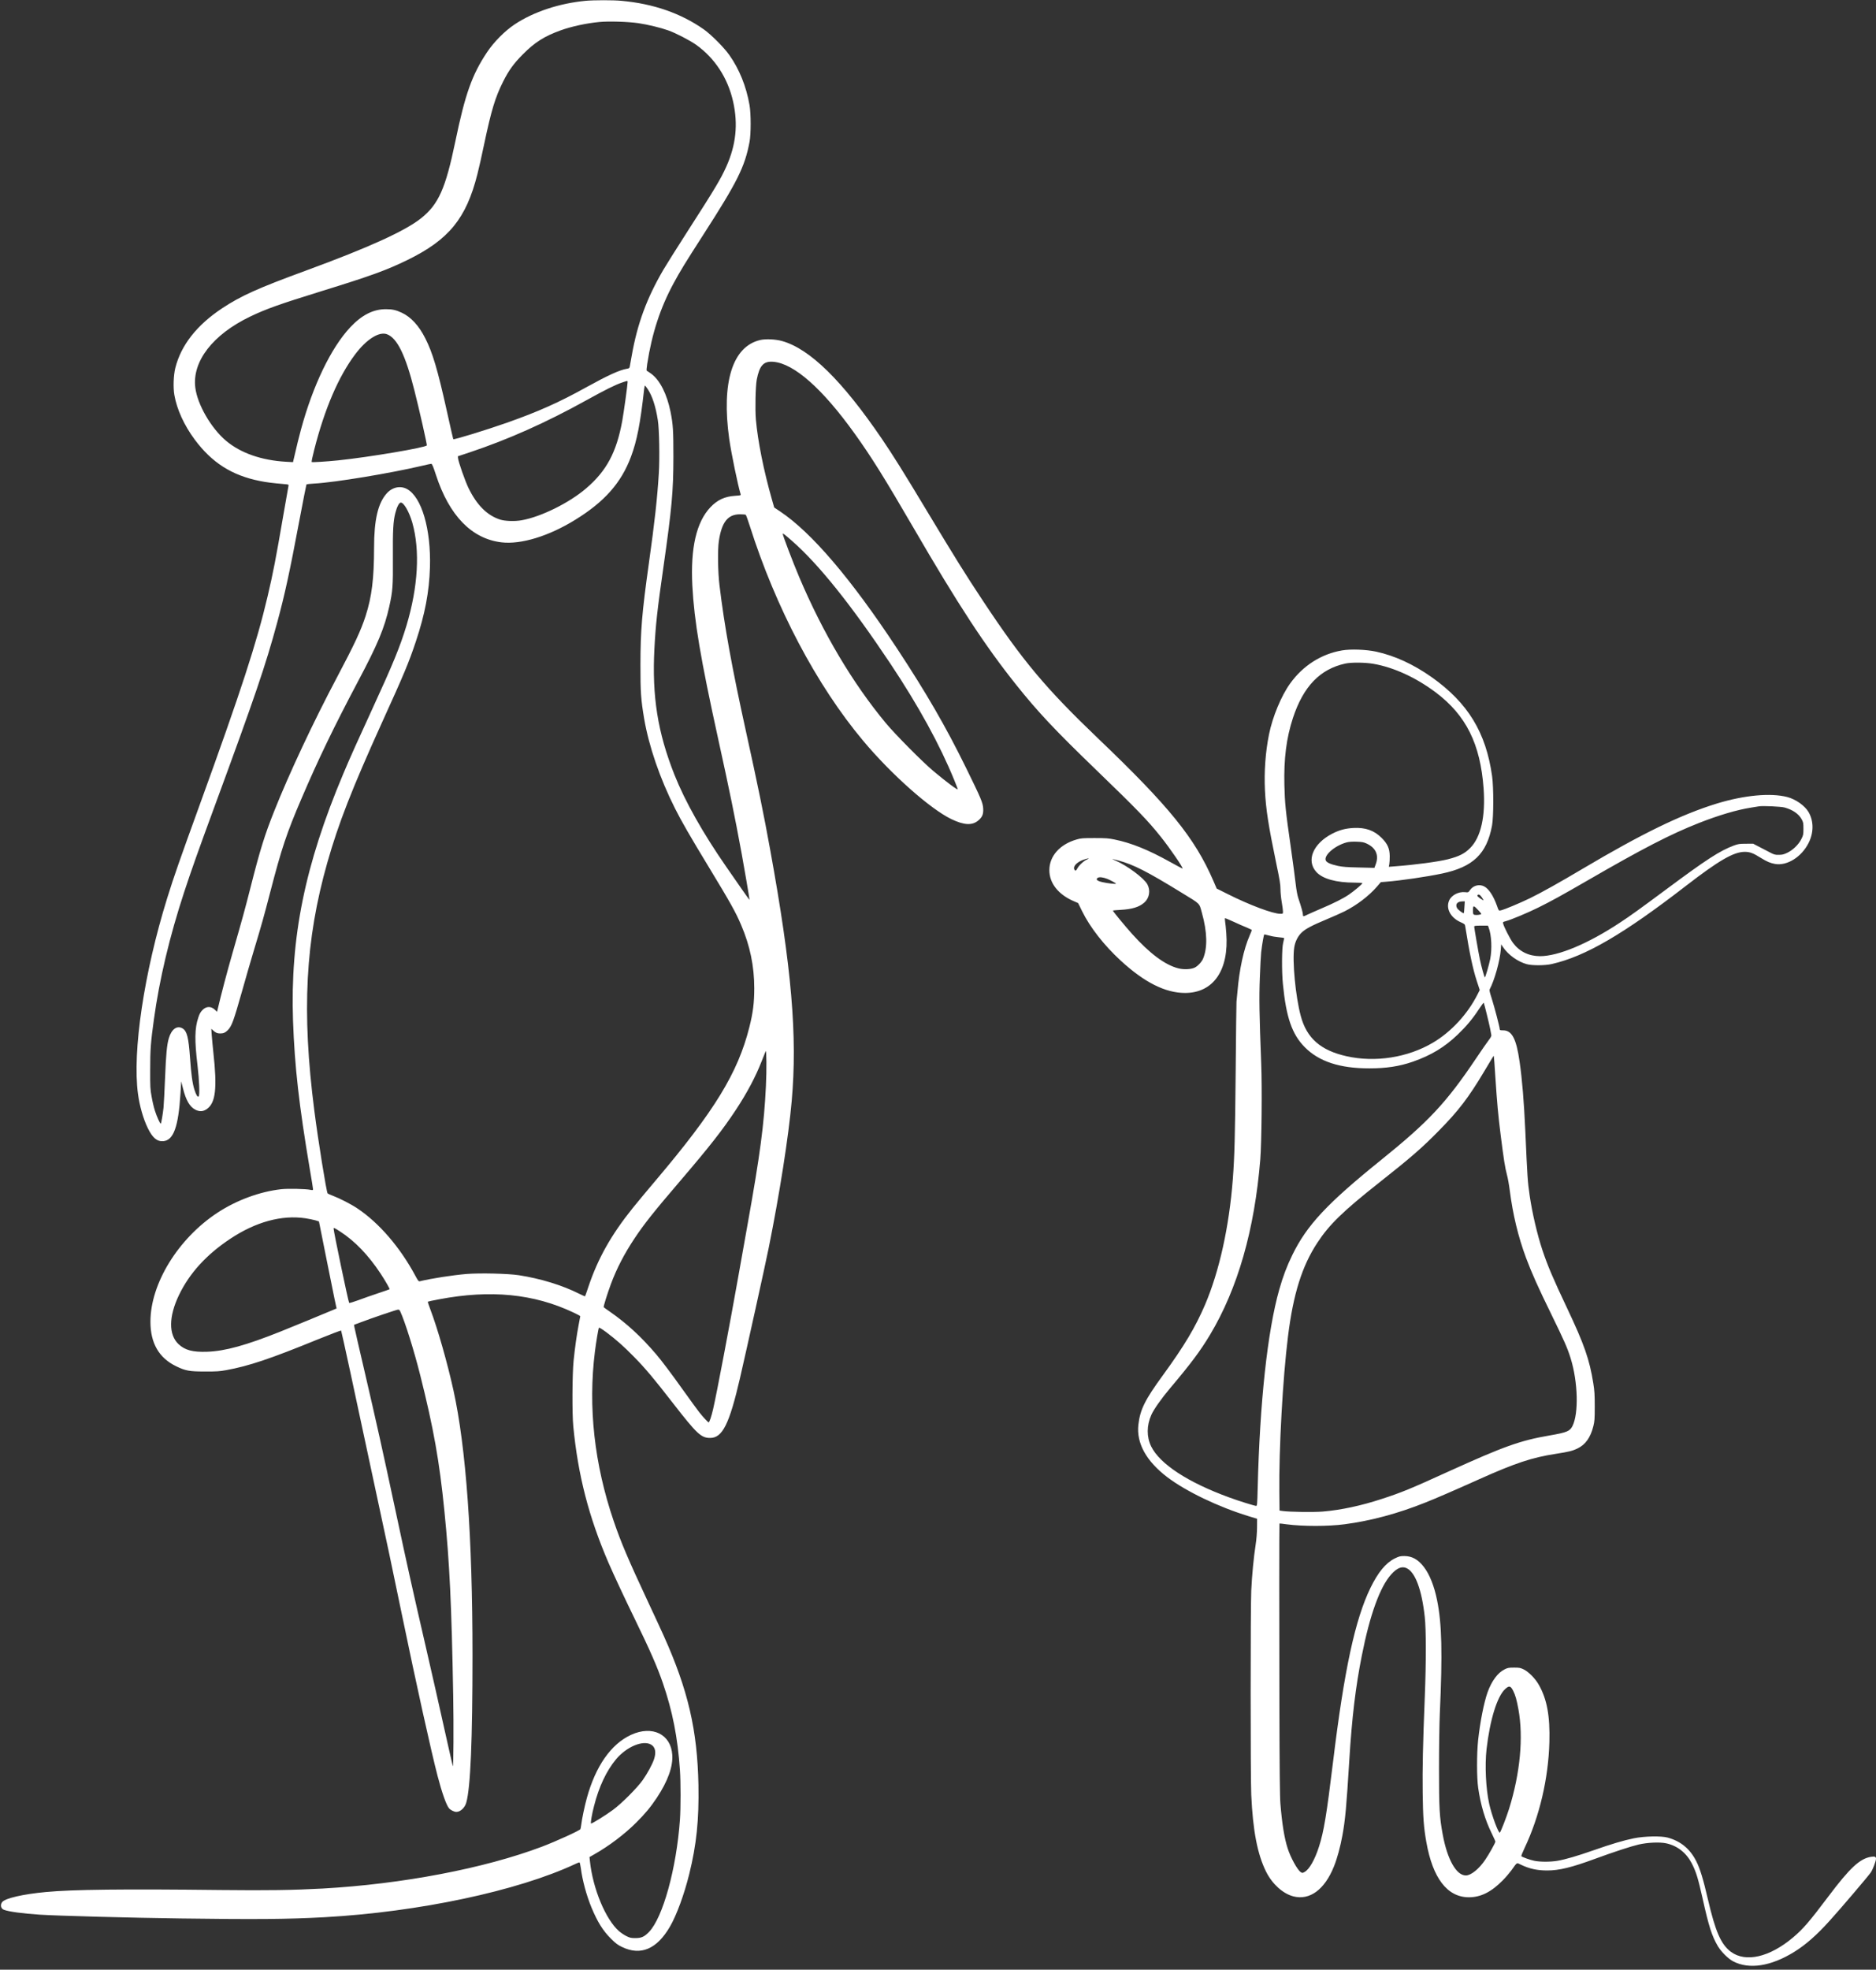 <?xml version="1.0" encoding="UTF-8" standalone="no"?><svg xmlns="http://www.w3.org/2000/svg" xmlns:xlink="http://www.w3.org/1999/xlink" fill="#ffffff" height="3160.4" preserveAspectRatio="xMidYMid meet" version="1" viewBox="241.5 201.8 3011.5 3160.4" width="3011.5" zoomAndPan="magnify"><rect x="241.5" y="201.8" width="3011.5" height="3160.4" fill="#333333" stroke="none"/><g id="change1_1"><path d="M11815 32969 c-424 -41 -832 -176 -1135 -376 -159 -105 -336 -283 -446 -448 -242 -362 -352 -673 -509 -1430 -158 -760 -270 -1012 -552 -1236 -258 -205 -837 -468 -1848 -839 -772 -283 -1041 -404 -1345 -605 -406 -269 -660 -593 -751 -958 -29 -117 -36 -315 -15 -433 40 -230 156 -484 326 -714 276 -371 595 -575 1044 -665 109 -22 194 -33 399 -51 65 -5 68 -7 63 -28 -3 -13 -42 -233 -86 -489 -117 -681 -161 -909 -250 -1287 -174 -741 -425 -1511 -1085 -3330 -334 -921 -415 -1152 -525 -1505 -373 -1198 -562 -2467 -470 -3145 26 -195 85 -399 156 -546 78 -160 149 -220 251 -212 164 14 242 231 275 764 l12 196 27 -108 c48 -195 111 -304 203 -349 69 -33 124 -29 185 15 138 100 164 335 101 905 -10 96 -22 221 -26 277 l-7 103 29 -26 c41 -38 67 -49 113 -49 53 0 81 12 120 50 67 68 93 139 236 643 52 187 135 472 184 635 130 431 159 536 266 947 179 690 262 940 500 1494 268 627 521 1151 905 1876 319 600 426 857 504 1205 55 247 61 328 58 785 -3 440 5 580 39 715 25 97 59 164 86 168 47 7 137 -148 187 -323 126 -445 93 -1029 -94 -1651 -101 -334 -219 -622 -547 -1334 -230 -499 -361 -790 -468 -1045 -616 -1463 -852 -2622 -806 -3962 26 -735 96 -1353 271 -2390 28 -161 50 -301 50 -311 0 -17 -4 -18 -42 -11 -77 16 -358 22 -467 10 -343 -38 -717 -175 -1026 -378 -631 -415 -1075 -1137 -1075 -1748 0 -346 138 -583 415 -716 149 -72 210 -83 460 -83 186 -1 239 3 343 22 362 66 710 183 1466 492 204 82 373 147 377 143 3 -5 70 -307 149 -673 78 -366 234 -1092 346 -1615 242 -1123 325 -1514 484 -2285 224 -1084 464 -2169 570 -2576 68 -261 139 -463 182 -515 25 -30 83 -59 119 -59 65 0 136 66 159 149 68 239 100 1002 100 2366 0 1897 -104 3334 -306 4250 -98 443 -252 985 -371 1298 -25 65 -43 121 -40 123 3 3 85 21 183 39 824 156 1518 88 2151 -211 62 -29 113 -56 113 -61 0 -4 -11 -64 -25 -133 -32 -166 -60 -366 -82 -580 -22 -217 -25 -853 -5 -1055 76 -786 249 -1453 563 -2183 86 -198 254 -558 424 -907 244 -500 361 -768 450 -1026 156 -453 239 -875 275 -1399 13 -187 13 -615 0 -795 -56 -784 -274 -1573 -498 -1803 -74 -76 -121 -97 -217 -97 -70 0 -88 4 -145 32 -36 18 -89 54 -119 80 -215 189 -420 683 -466 1123 l-7 65 77 44 c237 134 485 322 670 506 146 145 234 251 335 403 174 262 260 499 247 686 -21 333 -321 479 -662 322 -321 -148 -568 -501 -709 -1012 -37 -135 -80 -339 -91 -435 -4 -31 -10 -61 -13 -66 -16 -25 -392 -196 -619 -282 -922 -348 -2238 -599 -3518 -671 -479 -26 -882 -32 -1625 -24 -1559 18 -2389 9 -2820 -32 -366 -34 -652 -100 -700 -161 -35 -45 -22 -105 28 -124 77 -30 303 -60 573 -78 265 -18 1481 -51 2264 -61 1229 -17 1724 -12 2310 20 1513 84 3099 421 4025 854 30 14 60 26 66 26 6 0 16 -41 23 -92 26 -201 91 -439 172 -635 97 -232 184 -371 313 -499 76 -75 108 -99 177 -132 299 -144 559 -34 768 326 108 185 230 519 311 847 116 470 157 868 147 1425 -17 883 -167 1527 -557 2395 -40 88 -152 332 -251 542 -320 685 -436 957 -553 1301 -311 914 -412 1826 -301 2717 19 152 55 366 64 382 4 8 43 -15 119 -71 162 -122 277 -224 447 -397 178 -181 320 -350 623 -741 385 -495 452 -558 597 -558 197 0 308 221 479 960 109 472 403 1803 461 2090 174 864 319 1787 369 2355 93 1046 0 2133 -345 4030 -104 574 -198 1033 -390 1905 -223 1011 -347 1695 -424 2340 -26 210 -31 570 -11 706 45 308 144 434 341 434 44 0 85 -4 91 -8 6 -4 34 -81 63 -172 416 -1314 1074 -2562 1823 -3455 450 -537 1073 -1090 1413 -1255 204 -99 338 -106 435 -22 64 54 83 101 78 191 -6 95 -33 159 -277 656 -325 662 -636 1198 -1107 1913 -738 1119 -1371 1860 -1875 2197 l-96 64 -37 130 c-132 462 -227 940 -257 1281 -14 164 -6 533 14 640 44 228 110 300 266 287 333 -28 788 -430 1309 -1157 267 -372 478 -711 937 -1500 724 -1247 1154 -1902 1660 -2535 343 -429 617 -720 1270 -1350 665 -642 834 -816 1045 -1081 143 -178 361 -497 349 -508 -2 -2 -92 45 -199 105 -348 194 -624 306 -890 360 -99 21 -143 24 -325 24 -188 0 -218 -2 -288 -23 -269 -77 -437 -267 -437 -492 0 -208 142 -389 388 -496 l74 -32 63 -129 c128 -261 352 -547 619 -793 381 -351 718 -520 1034 -520 456 0 708 365 662 961 -5 74 -14 158 -19 187 -5 31 -4 52 1 52 5 0 66 -26 136 -58 70 -33 164 -74 210 -92 45 -19 82 -37 82 -41 0 -5 -15 -43 -34 -86 -96 -220 -166 -543 -196 -898 -6 -71 -13 -146 -16 -165 -2 -19 -8 -516 -13 -1105 -10 -1065 -18 -1374 -46 -1745 -59 -764 -217 -1477 -446 -2013 -156 -363 -331 -657 -677 -1132 -289 -396 -365 -550 -393 -793 -33 -296 126 -584 465 -842 301 -228 818 -476 1300 -624 l141 -43 -1 -139 c-1 -86 -9 -190 -22 -274 -31 -198 -60 -496 -71 -740 -13 -285 -13 -2991 0 -3275 26 -578 100 -958 239 -1236 99 -197 268 -350 435 -394 265 -69 505 108 654 481 51 125 103 317 135 495 46 249 65 460 111 1209 42 682 101 1177 201 1678 129 654 292 1104 472 1303 92 102 170 134 244 101 140 -62 246 -342 294 -782 23 -201 23 -720 1 -1280 -31 -775 -39 -1164 -34 -1544 5 -392 17 -557 58 -786 102 -584 337 -890 684 -890 190 0 359 84 544 272 44 44 105 116 138 160 99 137 79 125 154 90 136 -65 260 -92 421 -92 192 0 390 48 768 187 300 110 578 201 699 229 143 33 337 42 441 20 179 -38 323 -150 412 -321 70 -136 101 -237 174 -562 100 -451 149 -603 245 -767 54 -91 166 -202 246 -244 256 -134 607 -80 981 152 185 115 358 267 565 496 185 204 623 719 664 779 32 47 83 182 83 219 0 33 -20 41 -80 31 -179 -28 -340 -178 -683 -634 -304 -404 -411 -528 -570 -661 -376 -316 -758 -404 -995 -230 -160 118 -250 325 -371 846 -73 316 -125 487 -185 606 -100 199 -247 322 -458 381 -104 29 -375 24 -546 -11 -166 -34 -362 -92 -652 -194 -257 -90 -446 -145 -574 -167 -113 -19 -276 -19 -370 0 -69 14 -192 58 -209 74 -4 4 19 63 52 132 239 504 382 1112 398 1699 11 417 -38 686 -168 916 -56 101 -163 210 -244 250 -54 26 -70 29 -155 29 -84 0 -102 -3 -152 -28 -109 -53 -208 -187 -273 -367 -59 -167 -119 -469 -152 -770 -23 -216 -23 -603 1 -765 39 -273 113 -520 217 -729 32 -66 59 -126 59 -133 0 -20 -103 -204 -164 -293 -100 -147 -228 -250 -310 -250 -153 0 -297 255 -371 655 -53 287 -60 420 -60 1070 0 330 6 722 13 870 44 976 33 1446 -44 1822 -46 228 -120 413 -212 533 -92 120 -189 174 -313 175 -68 0 -83 -4 -155 -39 -143 -71 -267 -221 -389 -471 -247 -507 -422 -1319 -600 -2785 -105 -861 -148 -1122 -226 -1366 -67 -211 -157 -368 -232 -408 -34 -19 -36 -19 -62 -2 -53 35 -161 230 -209 379 -53 164 -90 388 -117 717 -9 101 -14 576 -16 1570 -4 1348 -3 2922 1 2927 1 2 54 -4 117 -13 258 -34 666 -34 929 1 419 55 853 171 1295 348 190 76 404 168 866 375 581 260 847 348 1229 407 207 32 269 47 350 87 126 61 207 175 252 354 20 79 23 114 23 319 0 191 -4 254 -23 371 -61 383 -145 624 -421 1207 -226 477 -313 682 -397 934 -82 247 -162 590 -203 868 -34 235 -37 289 -71 1050 -21 461 -50 815 -91 1100 -53 372 -123 505 -266 505 -45 0 -53 3 -53 18 0 33 -87 363 -129 494 -32 99 -40 132 -32 147 76 142 164 456 178 637 l6 84 32 -48 c83 -122 234 -230 378 -270 87 -24 294 -23 402 2 541 123 1154 481 2155 1255 526 406 762 543 940 545 85 0 135 -18 263 -98 95 -59 149 -82 225 -96 192 -34 423 108 538 333 86 168 86 354 1 500 -61 103 -207 206 -343 241 -267 69 -690 29 -1129 -105 -573 -176 -1198 -480 -2155 -1047 -383 -227 -646 -374 -845 -472 -163 -79 -416 -185 -471 -196 -31 -6 -31 -5 -58 73 -57 161 -133 276 -207 313 -78 40 -175 15 -227 -60 -27 -38 -28 -39 -78 -33 -104 11 -217 -47 -255 -131 -59 -130 21 -280 186 -352 56 -25 66 -33 70 -59 70 -438 121 -680 185 -879 l49 -149 -36 -71 c-159 -315 -420 -598 -714 -773 -405 -240 -928 -322 -1389 -218 -416 93 -639 290 -734 645 -84 311 -139 890 -105 1100 14 93 58 181 120 240 62 59 164 113 406 214 100 41 226 98 281 125 197 99 392 248 521 397 l62 72 87 7 c232 18 650 79 896 131 498 105 717 315 802 769 26 140 27 610 1 795 -99 701 -387 1173 -967 1585 -293 207 -594 346 -893 411 -163 35 -408 44 -549 20 -333 -57 -627 -244 -833 -531 -142 -197 -283 -536 -339 -817 -57 -281 -80 -598 -65 -900 15 -303 55 -560 183 -1177 54 -255 66 -332 66 -406 0 -51 9 -144 20 -206 11 -63 20 -131 20 -151 0 -38 0 -38 -42 -38 -121 0 -496 141 -852 320 l-170 85 -56 130 c-295 680 -707 1189 -1845 2276 -845 808 -1212 1246 -1850 2209 -287 433 -441 681 -893 1431 -384 639 -550 904 -730 1169 -637 935 -1157 1445 -1602 1570 -106 30 -266 37 -354 16 -443 -105 -622 -678 -495 -1586 32 -226 139 -746 184 -891 5 -14 -9 -17 -89 -22 -168 -11 -286 -66 -399 -186 -224 -238 -319 -652 -288 -1256 30 -569 131 -1168 416 -2465 187 -853 260 -1209 374 -1825 40 -215 131 -749 128 -751 -2 -2 -58 76 -126 174 -67 97 -179 258 -248 357 -373 537 -661 1048 -831 1475 -270 681 -362 1259 -322 2025 20 383 46 620 145 1310 136 955 159 1211 160 1770 0 425 -6 516 -46 719 -58 286 -170 508 -311 612 -32 23 -63 44 -69 46 -8 3 -6 34 5 108 77 495 210 901 423 1295 104 193 188 330 471 770 556 863 673 1099 749 1500 24 126 24 452 0 590 -53 303 -163 575 -325 805 -85 120 -290 326 -407 409 -367 259 -813 414 -1325 460 -133 13 -444 12 -575 0z m849 -359 c149 -22 355 -72 476 -115 123 -43 348 -160 450 -232 302 -216 509 -534 594 -913 81 -364 46 -694 -110 -1042 -89 -198 -179 -349 -619 -1033 -166 -258 -341 -537 -389 -618 -268 -458 -419 -866 -510 -1382 -15 -82 -29 -162 -32 -177 -4 -22 -12 -28 -47 -33 -116 -20 -301 -104 -638 -290 -450 -250 -785 -399 -1296 -579 -324 -114 -840 -272 -851 -261 -3 2 -49 202 -102 443 -148 668 -231 947 -348 1176 -103 204 -230 341 -377 410 -93 44 -152 57 -256 57 -202 0 -385 -92 -571 -290 -308 -328 -599 -931 -792 -1642 -37 -137 -62 -239 -122 -498 l-5 -24 -113 6 c-396 23 -729 140 -963 337 -241 204 -459 581 -493 853 -52 421 281 851 880 1139 256 123 473 200 1145 408 791 244 1046 337 1380 500 666 326 943 665 1123 1375 23 88 71 302 107 475 117 553 178 756 305 1010 92 183 168 289 320 442 189 191 344 289 605 383 172 62 415 115 620 134 152 15 467 5 629 -19z m-4037 -4991 c164 -61 298 -335 441 -904 79 -311 204 -865 199 -879 -14 -35 -925 -189 -1427 -241 -199 -20 -413 -33 -422 -26 -4 4 14 92 41 196 167 657 390 1176 657 1531 182 242 385 371 511 323z m3863 -767 c0 -43 -62 -490 -86 -622 -92 -505 -252 -804 -581 -1085 -272 -233 -726 -457 -1036 -511 -106 -19 -263 -14 -340 10 -212 67 -378 233 -513 511 -54 113 -161 417 -166 474 l-3 32 190 63 c620 207 1228 478 1875 837 310 171 461 246 570 283 90 31 90 31 90 8z m325 -117 c71 -108 126 -276 160 -495 23 -140 31 -607 16 -851 -25 -406 -66 -777 -161 -1454 -110 -785 -134 -1077 -134 -1620 -1 -440 8 -557 59 -862 76 -445 253 -961 496 -1443 103 -205 243 -448 551 -955 339 -559 423 -709 511 -916 142 -332 210 -660 210 -1014 0 -230 -20 -392 -79 -625 -184 -732 -557 -1341 -1509 -2465 -131 -154 -293 -350 -362 -435 -348 -433 -560 -810 -713 -1266 -26 -80 -51 -148 -53 -151 -3 -2 -45 16 -93 40 -274 138 -622 244 -969 298 -176 27 -627 37 -840 20 -224 -19 -561 -71 -751 -117 -18 -5 -29 8 -73 91 -242 452 -583 848 -931 1079 -101 68 -286 162 -390 201 -41 15 -80 33 -86 39 -18 18 -153 854 -213 1326 -205 1593 -145 2738 208 3980 179 631 397 1188 882 2258 355 780 427 954 540 1292 146 438 214 795 226 1190 18 611 -133 1127 -368 1255 -108 59 -239 30 -328 -72 -139 -157 -201 -423 -201 -867 -1 -501 -36 -786 -136 -1098 -76 -234 -176 -449 -461 -987 -374 -705 -768 -1544 -1005 -2141 -153 -382 -228 -623 -377 -1210 -97 -382 -131 -504 -295 -1075 -85 -295 -177 -642 -241 -914 l-6 -24 -33 32 c-62 61 -138 60 -200 -2 -32 -33 -48 -61 -68 -122 -58 -174 -61 -364 -12 -770 28 -237 37 -476 18 -495 -17 -17 -40 21 -69 111 -31 100 -51 242 -70 514 -23 321 -49 423 -118 465 -89 54 -179 -10 -222 -157 -31 -105 -45 -257 -60 -629 -8 -208 -20 -426 -25 -484 -11 -105 -36 -249 -44 -257 -9 -9 -64 112 -94 207 -17 52 -41 154 -53 225 -22 118 -24 158 -23 435 0 320 9 444 60 808 88 640 251 1327 485 2039 114 347 225 661 491 1383 645 1752 817 2257 1004 2948 120 442 200 809 353 1624 60 317 112 581 115 586 3 5 59 12 124 15 334 18 1227 166 1735 286 71 17 136 31 145 31 13 -1 31 -42 75 -178 213 -654 574 -1025 1052 -1082 314 -37 760 99 1186 363 469 289 737 593 893 1011 96 256 151 539 211 1083 4 35 11 61 15 58 4 -3 25 -30 45 -60z m2312 -2430 c429 -375 950 -1025 1583 -1974 449 -674 792 -1299 1021 -1860 33 -79 59 -148 59 -153 0 -19 -186 120 -390 291 -177 148 -612 587 -767 773 -532 641 -1006 1440 -1387 2337 -100 235 -266 671 -266 698 0 13 33 -12 147 -112z m9335 -1974 c327 -57 681 -219 1001 -459 487 -367 716 -826 768 -1542 32 -447 -43 -781 -215 -954 -89 -90 -178 -135 -358 -181 -159 -40 -527 -89 -846 -113 l-103 -8 8 41 c4 22 8 81 7 130 -1 122 -35 198 -131 294 -121 120 -259 168 -452 158 -129 -7 -226 -33 -341 -92 -307 -159 -420 -430 -255 -613 100 -111 319 -172 617 -172 64 0 119 -4 122 -8 6 -11 -126 -123 -217 -185 -93 -63 -240 -137 -452 -227 -93 -40 -191 -83 -217 -96 -61 -31 -68 -30 -68 5 0 28 -24 116 -73 261 -16 48 -31 129 -42 225 -9 83 -45 353 -80 600 -82 572 -95 695 -102 991 -10 425 32 754 137 1075 167 507 434 785 841 874 97 21 316 19 451 -4z m6602 -2306 c129 -36 224 -101 271 -186 28 -50 30 -62 30 -154 0 -94 -2 -104 -34 -167 -44 -88 -137 -178 -228 -220 -54 -26 -81 -32 -134 -32 -60 -1 -75 3 -150 43 -46 25 -124 65 -173 90 l-89 46 -116 -1 c-102 0 -125 -4 -191 -28 -230 -87 -435 -219 -1090 -706 -425 -315 -565 -417 -745 -535 -509 -336 -986 -535 -1279 -535 -180 1 -330 74 -434 214 -45 61 -145 256 -157 308 -6 25 -4 28 37 38 90 24 350 133 523 218 212 105 367 190 800 440 882 510 1328 740 1783 919 321 126 609 211 838 247 54 9 110 18 124 20 61 11 357 -3 414 -19z m-6713 -577 c150 -68 203 -188 148 -334 l-21 -57 -247 6 c-192 4 -266 10 -337 25 -117 25 -181 54 -196 86 -37 82 142 239 332 291 37 10 89 14 160 12 87 -3 115 -8 161 -29z m-4488 -257 c-54 -25 -129 -95 -154 -144 -21 -41 -37 -44 -50 -10 -18 48 44 112 145 149 75 28 118 31 59 5z m503 -15 c246 -66 461 -176 1023 -521 302 -185 275 -158 320 -320 86 -308 92 -562 18 -736 -21 -50 -82 -116 -131 -141 -57 -30 -179 -36 -266 -13 -213 54 -460 238 -742 552 -112 125 -308 362 -308 374 0 3 55 9 122 12 186 10 300 45 382 117 82 72 102 194 50 292 -55 101 -326 303 -519 385 -27 12 -48 22 -45 22 3 1 46 -10 96 -23z m-173 -297 c54 -22 137 -68 137 -76 0 -10 -141 7 -219 25 -84 19 -110 43 -76 68 24 18 85 12 158 -17z m6009 -294 c15 -22 27 -44 28 -48 0 -4 -24 9 -54 30 -41 29 -51 41 -43 51 16 21 39 10 69 -33z m-279 -157 c-3 -51 -7 -95 -9 -97 -10 -11 -97 55 -111 84 -29 61 7 103 89 104 l37 1 -6 -92z m222 -50 c56 -61 57 -63 34 -69 -32 -9 -83 -11 -103 -3 -12 5 -16 20 -16 63 0 91 8 92 85 9z m166 -275 c47 -123 58 -343 26 -508 -20 -99 -77 -295 -86 -295 -8 0 -56 173 -81 295 -24 115 -90 498 -90 520 0 12 20 15 110 15 l110 0 11 -27z m-3518 -133 c39 -12 109 -23 155 -27 45 -3 82 -10 82 -14 0 -4 -8 -38 -17 -76 -22 -85 -24 -457 -4 -658 52 -536 146 -808 351 -1015 227 -230 561 -340 1035 -340 274 0 482 32 697 106 293 102 510 232 721 434 138 132 239 252 338 403 43 65 79 114 82 110 8 -14 85 -326 102 -413 8 -47 18 -94 20 -106 3 -14 -10 -40 -41 -80 -25 -32 -118 -166 -206 -297 -477 -710 -761 -1013 -1523 -1627 -866 -698 -1191 -1045 -1425 -1525 -87 -178 -150 -344 -210 -556 -189 -669 -312 -1806 -346 -3191 -6 -245 -9 -278 -23 -278 -26 0 -275 77 -432 135 -665 242 -1116 537 -1255 820 -74 152 -73 334 2 503 40 91 163 265 304 432 332 393 483 595 639 855 445 743 715 1684 807 2815 21 258 30 1149 15 1530 -31 806 -35 1063 -22 1386 6 175 16 357 21 404 17 143 42 290 52 290 4 0 41 -9 81 -20z m-8083 -2415 c-29 -612 -93 -1096 -291 -2200 -38 -214 -108 -606 -155 -870 -130 -734 -351 -1899 -401 -2110 -27 -118 -60 -215 -72 -215 -11 0 -92 87 -153 165 -31 39 -142 192 -248 340 -205 287 -347 476 -444 590 -239 280 -473 495 -738 679 -54 37 -100 70 -102 74 -6 10 59 219 116 372 93 250 216 487 380 733 155 233 305 422 734 923 476 557 678 815 889 1134 181 274 320 536 417 785 31 77 59 149 64 160 14 32 17 -300 4 -560z m11709 155 c28 -426 45 -617 87 -949 47 -374 70 -520 99 -626 14 -49 34 -161 45 -248 51 -397 136 -747 262 -1087 89 -239 195 -475 403 -900 212 -434 263 -549 314 -715 117 -377 130 -883 28 -1085 -42 -82 -89 -102 -367 -150 -475 -82 -733 -175 -1628 -581 -608 -277 -750 -335 -1064 -437 -335 -110 -655 -178 -947 -203 -144 -12 -538 -7 -646 9 l-50 7 -3 290 c-8 696 55 1836 139 2505 84 679 225 1129 473 1505 190 289 409 502 982 955 516 407 700 567 969 842 314 318 476 531 726 950 145 244 150 251 154 246 2 -2 13 -149 24 -328z m-19103 -2275 c57 -9 130 -24 162 -33 l57 -18 17 -84 c9 -47 58 -290 108 -540 50 -250 106 -526 124 -614 l34 -158 -42 -18 c-76 -33 -719 -298 -851 -350 -561 -224 -896 -317 -1185 -327 -231 -8 -355 25 -458 121 -163 152 -160 444 7 791 169 350 440 647 823 901 408 271 825 385 1204 329z m559 -213 c238 -154 454 -379 651 -677 75 -114 149 -244 143 -249 -2 -2 -85 -31 -184 -64 -99 -33 -242 -83 -319 -112 -76 -28 -142 -48 -146 -43 -13 13 -250 1147 -250 1193 0 17 14 11 105 -48z m964 -1279 c78 -169 223 -632 322 -1027 215 -855 308 -1379 388 -2181 83 -829 115 -1502 141 -2955 9 -487 5 -1149 -6 -1137 -2 2 -62 267 -134 590 -71 322 -204 909 -295 1304 -226 980 -289 1262 -486 2183 -214 1002 -309 1427 -503 2263 -86 368 -159 685 -162 706 l-6 36 104 39 c181 69 582 205 604 205 13 1 25 -9 33 -26z m17867 -6091 c35 -69 56 -143 84 -297 82 -448 28 -1026 -151 -1598 -41 -131 -131 -363 -147 -379 -20 -20 -131 278 -171 460 -54 242 -72 617 -43 877 54 471 170 847 298 965 65 60 89 54 130 -28z m-13842 -861 c70 -39 87 -120 51 -233 -27 -83 -109 -234 -183 -338 -89 -126 -337 -374 -475 -476 -120 -89 -346 -229 -355 -220 -9 9 15 151 48 277 78 310 200 569 354 753 167 200 430 311 560 237z" transform="matrix(.1 0 0 -.1 0 3500)"/></g></svg>